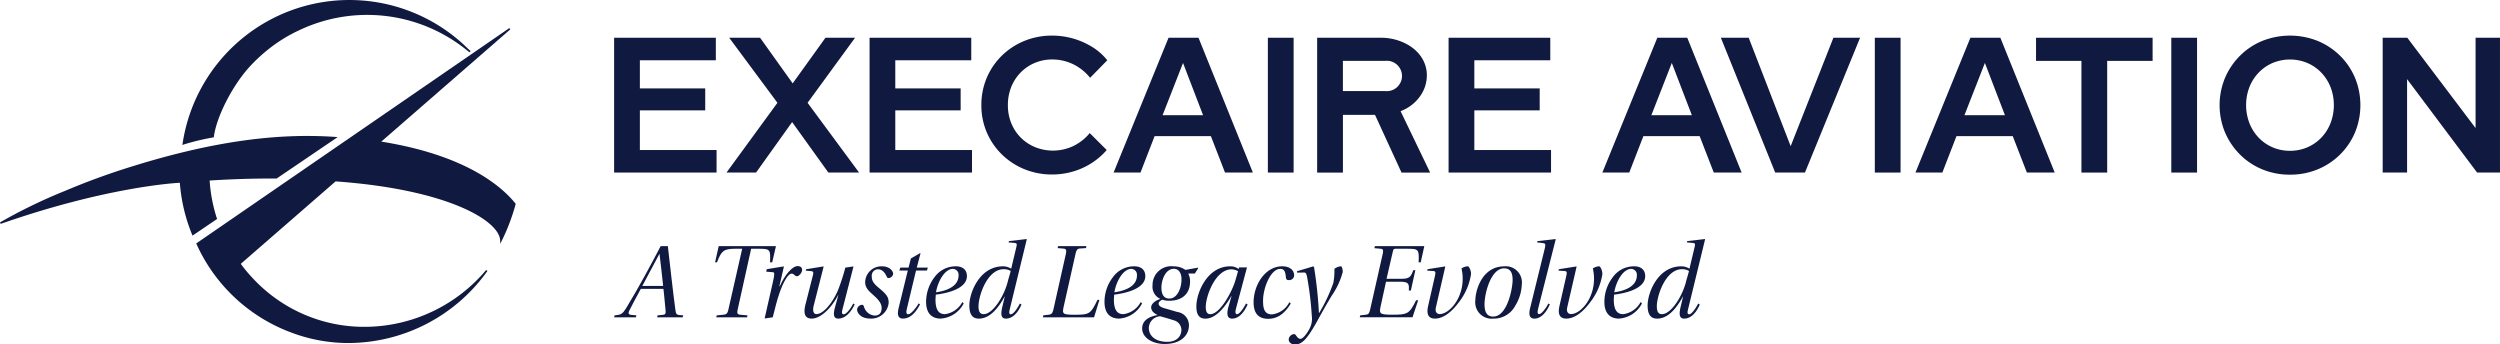 <svg xmlns="http://www.w3.org/2000/svg" xmlns:xlink="http://www.w3.org/1999/xlink" width="365.614" height="50.376" viewBox="0 0 365.614 50.376">
  <defs>
    <clipPath id="clip-path">
      <rect id="Rectangle_1658" data-name="Rectangle 1658" width="365.615" height="50.376" fill="#101a40"/>
    </clipPath>
  </defs>
  <g id="Logo_-_blue" data-name="Logo - blue" transform="translate(0 0)">
    <g id="Group_8378" data-name="Group 8378" transform="translate(0 0)" clip-path="url(#clip-path)">
      <path id="Path_3093" data-name="Path 3093" d="M41.787,20.1l.086-.015L41.884,20c.39-3.054,2.932-7.9,5.551-10.584A23.887,23.887,0,0,1,51.089,6.29c.564-.39,1.16-.761,1.827-1.135.085-.049.171-.092.259-.139l.124-.065c.449-.243.91-.459,1.262-.621a23.147,23.147,0,0,1,24.23,2.943l.2.156c.093.073.185.146.274.223l.16-.175c-.082-.083-.168-.16-.253-.238-.062-.056-.122-.112-.181-.17A24.671,24.671,0,0,0,37.308,21.007l-.029.2.187-.071A33.481,33.481,0,0,1,41.784,20.1Z" transform="translate(-10.606 0)" fill="#101a40"/>
      <path id="Path_3094" data-name="Path 3094" d="M86.794,31.394c-2.047-2.541-7.31-7.081-19.622-9.05L86.038,5.927,85.9,5.738l-45.71,31.44-.082.056.039.09A24.56,24.56,0,0,0,53.98,50.255,23.641,23.641,0,0,0,62.427,51.8,25.048,25.048,0,0,0,82.694,41.265l-.187-.147a23.261,23.261,0,0,1-17.058,8.3,22.222,22.222,0,0,1-17.169-7.2,20.127,20.127,0,0,1-1.655-2L60.487,28.161c16.445,1.171,23.976,5.763,24.071,8.652l.016.472.207-.421a29.41,29.41,0,0,0,2.038-5.373l.011-.056-.037-.044Z" transform="translate(-11.41 -1.633)" fill="#101a40"/>
      <path id="Path_3095" data-name="Path 3095" d="M31.716,39.837a22.688,22.688,0,0,1-1.057-5.53c1.588-.1,3.117-.171,4.551-.22,1.51-.049,3.081-.074,4.791-.074h.457l8.931-6.059-.345-.024c-8.939-.619-18.513.794-30.123,4.437-3.207,1.005-6.381,2.172-9.436,3.464A76.462,76.462,0,0,0,0,40.433l.1.215c15.085-5.273,25.035-5.951,26.2-6.013a24.868,24.868,0,0,0,1.8,7.593l.055.137,3.6-2.441-.029-.084Z" transform="translate(0 -7.906)" fill="#101a40"/>
      <path id="Path_3096" data-name="Path 3096" d="M125.523,27.431V7.717H140.4v3.294H129.29v4.116h9.558v3.21H129.29v5.8h11.218v3.294H125.526Z" transform="translate(-35.712 -2.196)" fill="#101a40"/>
      <path id="Path_3097" data-name="Path 3097" d="M148.492,27.43l7.45-10.2-7.059-9.52H153.4l4.772,6.676,4.8-6.676H167.3l-6.949,9.52,7.533,10.2h-4.493l-5.3-7.38-5.273,7.38Z" transform="translate(-42.247 -2.195)" fill="#101a40"/>
      <path id="Path_3098" data-name="Path 3098" d="M177.738,27.431V7.717h14.872v3.294H181.5v4.116h9.558v3.21H181.5v5.8h11.218v3.294H177.74Z" transform="translate(-50.568 -2.196)" fill="#101a40"/>
      <path id="Path_3099" data-name="Path 3099" d="M210.943,27.588a10.554,10.554,0,0,1-4.06-.775,10.187,10.187,0,0,1-3.293-2.154,9.957,9.957,0,0,1-3-7.212,10.108,10.108,0,0,1,.794-4.014,9.995,9.995,0,0,1,2.205-3.225,10.2,10.2,0,0,1,3.293-2.155,10.562,10.562,0,0,1,4.06-.774,11.15,11.15,0,0,1,5.886,1.676,8.534,8.534,0,0,1,2.176,1.93l-2.512,2.562a7.28,7.28,0,0,0-2.51-2,7.015,7.015,0,0,0-3.041-.677,6.419,6.419,0,0,0-2.554.508,6.3,6.3,0,0,0-2.064,1.409,6.44,6.44,0,0,0-1.367,2.112,7.017,7.017,0,0,0-.487,2.647,6.87,6.87,0,0,0,.487,2.619,6.329,6.329,0,0,0,3.487,3.522,6.981,6.981,0,0,0,5.582-.154,7.09,7.09,0,0,0,2.413-1.9l2.483,2.478a10.139,10.139,0,0,1-2.218,1.915,10.343,10.343,0,0,1-2.748,1.24,10.881,10.881,0,0,1-3.014.423Z" transform="translate(-57.069 -2.071)" fill="#101a40"/>
      <path id="Path_3100" data-name="Path 3100" d="M234.787,19.038H240.7L237.771,11.4l-2.986,7.634Zm-7.17,8.392,8.036-19.716h4.38l7.952,19.716H243.91l-2.064-5.323h-8.232l-2.064,5.323h-3.932Z" transform="translate(-64.758 -2.195)" fill="#101a40"/>
      <path id="Path_3101" data-name="Path 3101" d="M272.987,11.1v4.411h6.159a2.221,2.221,0,1,0,0-4.411Zm-3.766,16.329V7.717H278.6c2.931,0,6.238,1.718,6.637,4.932a5.244,5.244,0,0,1-1.015,3.691,6.072,6.072,0,0,1-2.8,2.113l4.324,8.981h-4.186l-3.879-8.444h-4.689v8.444h-3.766Z" transform="translate(-76.594 -2.196)" fill="#101a40"/>
      <path id="Path_3102" data-name="Path 3102" d="M296.088,27.431V7.717H310.96v3.294H299.854v4.116h9.558v3.21h-9.558v5.8h11.218v3.294H296.09Z" transform="translate(-84.239 -2.196)" fill="#101a40"/>
      <path id="Path_3103" data-name="Path 3103" d="M334.691,19.038h5.915L337.675,11.4l-2.986,7.634Zm-7.171,8.392,8.036-19.716h4.38l7.952,19.716h-4.075l-2.064-5.323h-8.232l-2.064,5.323h-3.932Z" transform="translate(-93.181 -2.195)" fill="#101a40"/>
      <path id="Path_3104" data-name="Path 3104" d="M359.689,27.43,351.737,7.714h4.073l6.137,15.856L368.2,7.714H372.1L364.039,27.43h-4.351Z" transform="translate(-100.071 -2.195)" fill="#101a40"/>
      <path id="Path_3105" data-name="Path 3105" d="M383.209,27.431V7.717h3.766V27.433h-3.766Z" transform="translate(-109.025 -2.196)" fill="#101a40"/>
      <path id="Path_3106" data-name="Path 3106" d="M398.684,19.038H404.6L401.669,11.4l-2.986,7.634Zm-7.169,8.392,8.036-19.716h4.38l7.952,19.716h-4.075l-2.064-5.323h-8.232l-2.064,5.323h-3.932Z" transform="translate(-111.388 -2.195)" fill="#101a40"/>
      <path id="Path_3107" data-name="Path 3107" d="M422.8,27.431V11.1H416.16V7.717h17.049V11.1h-6.642V27.433H422.8Z" transform="translate(-118.4 -2.196)" fill="#101a40"/>
      <path id="Path_3108" data-name="Path 3108" d="M443.809,27.431V7.717h3.766V27.433h-3.766Z" transform="translate(-126.266 -2.196)" fill="#101a40"/>
      <path id="Path_3109" data-name="Path 3109" d="M463.973,24.125a6.311,6.311,0,0,0,2.539-.507,6.222,6.222,0,0,0,2.038-1.409,6.489,6.489,0,0,0,1.352-2.126,7.366,7.366,0,0,0,0-5.28,6.6,6.6,0,0,0-1.352-2.112,6.233,6.233,0,0,0-2.038-1.41,6.606,6.606,0,0,0-5.077,0,6.224,6.224,0,0,0-2.038,1.41,6.571,6.571,0,0,0-1.354,2.112,7.4,7.4,0,0,0,0,5.28,6.513,6.513,0,0,0,1.354,2.126,6.2,6.2,0,0,0,2.038,1.409,6.326,6.326,0,0,0,2.539.507m0,3.491a10.45,10.45,0,0,1-4.047-.775,9.958,9.958,0,0,1-3.263-2.168,10.264,10.264,0,0,1-2.19-3.239,10.4,10.4,0,0,1,0-7.971,10.276,10.276,0,0,1,2.19-3.239,9.961,9.961,0,0,1,3.263-2.169,10.964,10.964,0,0,1,8.094,0,10.178,10.178,0,0,1,3.279,2.169,10.012,10.012,0,0,1,2.189,3.239,10.557,10.557,0,0,1,0,7.971,10.06,10.06,0,0,1-5.469,5.407,10.49,10.49,0,0,1-4.047.775" transform="translate(-129.074 -2.072)" fill="#101a40"/>
      <path id="Path_3110" data-name="Path 3110" d="M487.015,27.431V7.717h3.6L500.6,20.926V7.717h3.57V27.433h-3.348L490.584,13.771V27.433h-3.571Z" transform="translate(-138.558 -2.196)" fill="#101a40"/>
      <path id="Path_3111" data-name="Path 3111" d="M259.15,27.431V7.717h3.766V27.433H259.15Z" transform="translate(-73.73 -2.196)" fill="#101a40"/>
      <path id="Path_3112" data-name="Path 3112" d="M132.161,51.447h-.015c-.592,1.1-1.889,3.516-2.5,4.682h3.047c-.156-1.357-.4-3.785-.531-4.682Zm-2.732,5.107c-.7,1.309-1.359,2.506-1.719,3.248-.141.3-.063.521.265.552l.813.079-.078.284h-3.186l.078-.284.484-.064c.469-.064.7-.206,1.2-.994,1.827-3,3.623-6.355,5.046-9.067h1.048c.172,1.576.889,7.822,1.093,9.225.078.6.126.819.594.851l.562.049-.078.284h-3.734l.063-.284.8-.079c.3-.031.406-.142.375-.582-.125-1.23-.249-2.791-.327-3.218h-3.3Z" transform="translate(-35.712 -14.313)" fill="#101a40"/>
      <path id="Path_3113" data-name="Path 3113" d="M155.063,50.312l-.547,2.365H154.2c.063-1.861.063-1.986-1.672-1.986h-1.093l-1.984,8.956c-.093.473-.03.661.391.694l1.063.094-.063.285h-4.513l.078-.285.969-.094c.454-.033.61-.221.718-.694l2.032-8.956h-1.015c-1.781,0-2.032.379-2.672,1.986h-.28l.532-2.365h8.369Z" transform="translate(-41.584 -14.314)" fill="#101a40"/>
      <path id="Path_3114" data-name="Path 3114" d="M156.289,62.052l1.2-5.3c.25-1.073.28-1.452.032-1.467l-1-.079.078-.363,2.468-.409.033.048-.655,2.855h.063c.688-1.594,1.8-2.949,2.609-2.949.469,0,.655.252.655.552,0,.425-.469.931-.718.931-.468,0-.36-.379-.829-.379s-1.141,1.073-1.734,2.743c-.423,1.2-.7,2.413-1.015,3.643l-1.188.173Z" transform="translate(-44.465 -15.474)" fill="#101a40"/>
      <path id="Path_3115" data-name="Path 3115" d="M171.608,54.454l-1.594,6.2c-.125.473-.156.8.157.8.422,0,1.125-.978,1.389-1.576l.22.142c-.532,1.1-1.344,2.066-2.405,2.066-.7,0-.751-.615-.486-1.608l.5-1.828h-.032c-.874,1.719-2.468,3.437-3.858,3.437-1.171,0-1.2-.994-.889-2.176l1.032-4.052c.125-.458.141-.678-.219-.709l-.8-.079.048-.205,2.531-.409.031.048L165.8,60.132c-.219.851-.03,1.294.391,1.294,1.015,0,2.359-1.67,3.125-3.437a29.222,29.222,0,0,0,1.093-3.359l1.2-.173Z" transform="translate(-46.785 -15.493)" fill="#101a40"/>
      <path id="Path_3116" data-name="Path 3116" d="M180.461,55.52a.71.71,0,0,1-.64.63c-.172,0-.219-.031-.3-.205-.3-.679-.718-1.073-1.249-1.073a.919.919,0,0,0-.937,1.042c0,.536.156.961,1.048,1.688,1.063.9,1.422,1.276,1.422,2.176a2.557,2.557,0,0,1-2.672,2.3c-1.468,0-1.951-.884-1.951-1.339a.79.79,0,0,1,.734-.679c.172,0,.219.125.282.285a1.771,1.771,0,0,0,1.562,1.294c.64,0,1.015-.348,1.015-1.136,0-.457-.234-.994-1.108-1.767-.734-.661-1.3-1.118-1.3-2a2.378,2.378,0,0,1,2.5-2.3c1.046,0,1.593.679,1.593,1.088Z" transform="translate(-49.841 -15.486)" fill="#101a40"/>
      <path id="Path_3117" data-name="Path 3117" d="M186.181,54.283l-1.359,5.676c-.094.363-.094.725.219.725.421,0,1.2-1.009,1.531-1.593l.2.142c-.594,1.118-1.359,2.081-2.515,2.081-.751,0-.829-.63-.64-1.466l1.36-5.567h-1.234l.141-.424h1.2l.345-1.34,1.344-.773.062.033-.546,2.081h1.624l-.141.425h-1.6Z" transform="translate(-52.216 -14.722)" fill="#101a40"/>
      <path id="Path_3118" data-name="Path 3118" d="M194.036,55.757a.848.848,0,0,0-.828-.946c-1.171,0-2.2,1.8-2.468,3.421,1.922-.268,3.3-1.04,3.3-2.476m.751,4.1a4.075,4.075,0,0,1-3.374,2.224c-.859,0-2.125-.363-2.125-2.445a5.936,5.936,0,0,1,1.218-3.595,3.817,3.817,0,0,1,3.11-1.608c1.186,0,1.64.661,1.64,1.434,0,1.893-3,2.524-4.546,2.712-.015.094-.048.631-.048.694,0,1.183.265,2.161,1.375,2.161a3.389,3.389,0,0,0,2.546-1.767l.2.188Z" transform="translate(-53.853 -15.487)" fill="#101a40"/>
      <path id="Path_3119" data-name="Path 3119" d="M200.223,59.847c1.327,0,2.984-2.6,3.531-4.779.093-.409.36-1.2.421-1.545a2.036,2.036,0,0,0-1.032-.252c-2.359,0-3.671,3.816-3.671,5.44,0,.836.282,1.136.751,1.136Zm6.263-10.989.048.033L204.066,59.03c-.125.473-.171.836.126.836.421,0,1.078-1.058,1.327-1.576l.234.157c-.485,1.136-1.266,2.051-2.281,2.051-.735,0-.766-.678-.516-1.734.125-.521.249-1.025.36-1.53l-.016.016c-.874,1.591-2.093,3.248-3.795,3.248-1.156,0-1.374-.979-1.374-1.94,0-1.8,1.467-5.707,4.92-5.707a2.176,2.176,0,0,1,1.2.348l.75-3.155c.111-.473.094-.567-.265-.615l-.874-.079.063-.188,2.561-.3Z" transform="translate(-56.369 -13.901)" fill="#101a40"/>
      <path id="Path_3120" data-name="Path 3120" d="M213.176,60.719l.048-.285.8-.094c.345-.033.547-.173.673-.725l1.843-8.215c.108-.506,0-.71-.328-.725l-.889-.079.078-.285h4.14l-.078.285-.889.063c-.36.016-.516.237-.625.742l-1.717,7.649c-.282,1.215-.2,1.294,1.671,1.294,2.063,0,2.265-.127,3.249-2.176h.28l-.781,2.554H213.18Z" transform="translate(-60.65 -14.314)" fill="#101a40"/>
      <path id="Path_3121" data-name="Path 3121" d="M230.5,55.757a.848.848,0,0,0-.828-.946c-1.171,0-2.2,1.8-2.468,3.421,1.922-.268,3.3-1.04,3.3-2.476m.751,4.1a4.075,4.075,0,0,1-3.374,2.224c-.859,0-2.125-.363-2.125-2.445a5.937,5.937,0,0,1,1.218-3.595,3.817,3.817,0,0,1,3.11-1.608c1.186,0,1.64.661,1.64,1.434,0,1.893-3,2.524-4.546,2.712-.015.094-.048.631-.048.694,0,1.183.265,2.161,1.375,2.161a3.389,3.389,0,0,0,2.546-1.767l.2.188Z" transform="translate(-64.228 -15.487)" fill="#101a40"/>
      <path id="Path_3122" data-name="Path 3122" d="M236.274,57.523c0,1.088.391,1.625,1.171,1.625,1.093,0,1.765-1.419,1.765-2.807,0-1.073-.516-1.545-1.11-1.545-1.312,0-1.828,1.8-1.828,2.727Zm2.921,6.2a1.469,1.469,0,0,0-1.141-1.4c-.344-.125-1.39-.425-1.951-.582a1.759,1.759,0,0,0-1.672,1.687c0,1.215,1.015,2.049,2.7,2.049,1.327,0,2.063-.773,2.063-1.751m1-8.231a2.336,2.336,0,0,1,.265,1.2c0,1.625-1.03,2.776-3.047,2.776a2.794,2.794,0,0,1-1-.157c-.265.127-.547.315-.547.567,0,.267.219.488.781.661.655.19,1.264.363,1.952.567a1.959,1.959,0,0,1,1.7,1.97c0,1.387-1.125,2.712-3.53,2.712-1.937,0-3.312-.994-3.312-2.27,0-.8.469-1.624,2.219-1.955v-.033c-.61-.282-.9-.678-.9-1.088,0-.521.562-.979,1.311-1.231v-.032a1.937,1.937,0,0,1-1.11-1.986,2.73,2.73,0,0,1,3.062-2.76,3,3,0,0,1,1.75.521l1.844-.331.032.063-.5.8h-.969Z" transform="translate(-66.421 -15.486)" fill="#101a40"/>
      <path id="Path_3123" data-name="Path 3123" d="M249.672,54.876c-2.344,0-3.764,3.894-3.764,5.519,0,.6.171,1.04.655,1.04,1.407,0,3.077-3.122,3.593-4.667.126-.394.391-1.309.469-1.624a2.093,2.093,0,0,0-.952-.267m2.265-.285-1.609,6.024c-.126.488-.109.819.156.819.406,0,1.047-1.057,1.312-1.56l.234.142c-.5,1.1-1.234,2.067-2.279,2.067-.736,0-.814-.725-.517-1.767l.438-1.53h-.032c-.859,1.5-2.218,3.3-3.78,3.3-1.047,0-1.327-.758-1.327-1.8,0-1.955,1.562-5.85,4.936-5.85a1.978,1.978,0,0,1,1.249.394l.062-.236h1.156Z" transform="translate(-69.571 -15.487)" fill="#101a40"/>
      <path id="Path_3124" data-name="Path 3124" d="M261.675,59.873c-1.015,1.688-2.14,2.239-3.3,2.239-1.063,0-2.14-.442-2.14-2.413,0-2.539,1.687-5.267,4.2-5.267,1.11,0,1.734.585,1.734,1.34a.727.727,0,0,1-.8.678c-.265,0-.375-.109-.408-.379-.078-.9-.249-1.261-.844-1.261-1.359,0-2.5,2.743-2.5,4.667,0,1.183.22,1.988,1.312,1.988a3.257,3.257,0,0,0,2.531-1.782l.2.19Z" transform="translate(-72.902 -15.487)" fill="#101a40"/>
      <path id="Path_3125" data-name="Path 3125" d="M266.981,54.447l.126.064a61.64,61.64,0,0,1,.72,6.734h.047a23.982,23.982,0,0,0,2.063-4.385,9.522,9.522,0,0,0,.156-2.051,1.724,1.724,0,0,1,.952-.378c.108,0,.265.315.265.836a11.077,11.077,0,0,1-1.594,3.437c-.922,1.515-1.984,3.452-2.265,3.973-1.3,2.255-2.031,3.185-3.092,3.185-.655,0-.952-.363-.952-.758a.881.881,0,0,1,.735-.757c.219,0,.219.048.39.267.219.316.406.427.61.427.25,0,.8-.506,1.344-1.545a3.109,3.109,0,0,0,.3-1.813,47.984,47.984,0,0,0-.625-5.33c-.141-.773-.187-1.025-.516-1.009l-1,.015-.031-.205,2.375-.709Z" transform="translate(-74.941 -15.486)" fill="#101a40"/>
      <path id="Path_3126" data-name="Path 3126" d="M280.138,50.311h7.232l-.531,2.365h-.3c.078-1.909,0-1.986-1.7-1.986h-1.672c-.249,0-.327.064-.4.41l-.922,3.988H283.9c1.312,0,1.468-.236,1.858-1.261h.3l-.658,2.979h-.3c.063-.979.015-1.294-1.3-1.294h-2.032L281,59.029c-.25,1.118-.25,1.309,1.654,1.309,2.249,0,2.516-.094,3.516-2.112h.3l-.829,2.491h-7.718l.078-.284.829-.094c.36-.033.484-.19.61-.725l1.858-8.231c.109-.521.015-.678-.328-.693l-.9-.079.078-.3Z" transform="translate(-79.069 -14.313)" fill="#101a40"/>
      <path id="Path_3127" data-name="Path 3127" d="M294.357,54.447v.031l-1.375,5.977c-.156.693.187.961.562.961,1.3,0,3.359-2.1,3.359-5.188a6.942,6.942,0,0,0-.171-1.483,1.764,1.764,0,0,1,.937-.315c.126,0,.469.567.454,1.151a8.812,8.812,0,0,1-1.765,4.085c-1.015,1.388-2.25,2.413-3.514,2.413-.952,0-1.266-.631-1-1.83l1-4.4c.109-.505.109-.693-.219-.724l-.922-.064.063-.205,2.591-.41Z" transform="translate(-82.991 -15.486)" fill="#101a40"/>
      <path id="Path_3128" data-name="Path 3128" d="M302.9,59.982c0,1.23.408,1.8,1.264,1.8,2.095,0,2.843-4.194,2.843-5.33s-.345-1.719-1.249-1.719c-1.921,0-2.858,3.628-2.858,5.252m5.452-2.931a6.331,6.331,0,0,1-.937,3.106,3.558,3.558,0,0,1-3.234,1.925,2.4,2.4,0,0,1-2.624-2.7c0-1.23.859-4.951,4.266-4.951a2.358,2.358,0,0,1,2.531,2.618Z" transform="translate(-85.794 -15.487)" fill="#101a40"/>
      <path id="Path_3129" data-name="Path 3129" d="M315.6,58.4c-.469,1.1-1.249,2.1-2.265,2.1-.75,0-.844-.63-.64-1.482l2.171-8.831c.141-.585.063-.694-.3-.742l-.844-.094.063-.188,2.639-.3.032.032-2.577,10.155c-.126.5-.11.788.156.788.345,0,1.015-.882,1.344-1.545l.219.109Z" transform="translate(-88.937 -13.9)" fill="#101a40"/>
      <path id="Path_3130" data-name="Path 3130" d="M321.2,54.447v.031l-1.375,5.977c-.156.693.187.961.562.961,1.3,0,3.359-2.1,3.359-5.188a6.94,6.94,0,0,0-.171-1.483,1.764,1.764,0,0,1,.937-.315c.126,0,.469.567.454,1.151a8.807,8.807,0,0,1-1.766,4.085c-1.015,1.388-2.249,2.413-3.513,2.413-.952,0-1.266-.631-1-1.83l1-4.4c.109-.505.109-.693-.219-.724l-.922-.064.063-.205,2.591-.41Z" transform="translate(-90.627 -15.486)" fill="#101a40"/>
      <path id="Path_3131" data-name="Path 3131" d="M332.677,55.757a.848.848,0,0,0-.828-.946c-1.171,0-2.2,1.8-2.469,3.421,1.922-.268,3.3-1.04,3.3-2.476m.751,4.1a4.075,4.075,0,0,1-3.374,2.224c-.859,0-2.125-.363-2.125-2.445a5.937,5.937,0,0,1,1.219-3.595,3.817,3.817,0,0,1,3.11-1.608c1.186,0,1.64.661,1.64,1.434,0,1.893-3,2.524-4.546,2.712-.015.094-.048.631-.048.694,0,1.183.265,2.161,1.375,2.161a3.389,3.389,0,0,0,2.546-1.767l.2.188Z" transform="translate(-93.298 -15.487)" fill="#101a40"/>
      <path id="Path_3132" data-name="Path 3132" d="M338.868,59.847c1.327,0,2.984-2.6,3.531-4.779.093-.409.36-1.2.421-1.545a2.033,2.033,0,0,0-1.03-.252c-2.36,0-3.671,3.816-3.671,5.44,0,.836.282,1.136.75,1.136m6.263-10.989.048.033L342.711,59.03c-.125.473-.171.836.126.836.421,0,1.077-1.058,1.327-1.576l.234.157c-.485,1.136-1.266,2.051-2.281,2.051-.735,0-.766-.678-.516-1.734.125-.521.249-1.025.36-1.53l-.016.016c-.874,1.591-2.093,3.248-3.8,3.248-1.155,0-1.374-.979-1.374-1.94,0-1.8,1.467-5.707,4.92-5.707a2.176,2.176,0,0,1,1.2.348l.75-3.155c.111-.473.094-.567-.265-.615l-.874-.079.063-.188,2.561-.3Z" transform="translate(-95.815 -13.901)" fill="#101a40"/>
    </g>
  </g>
</svg>
